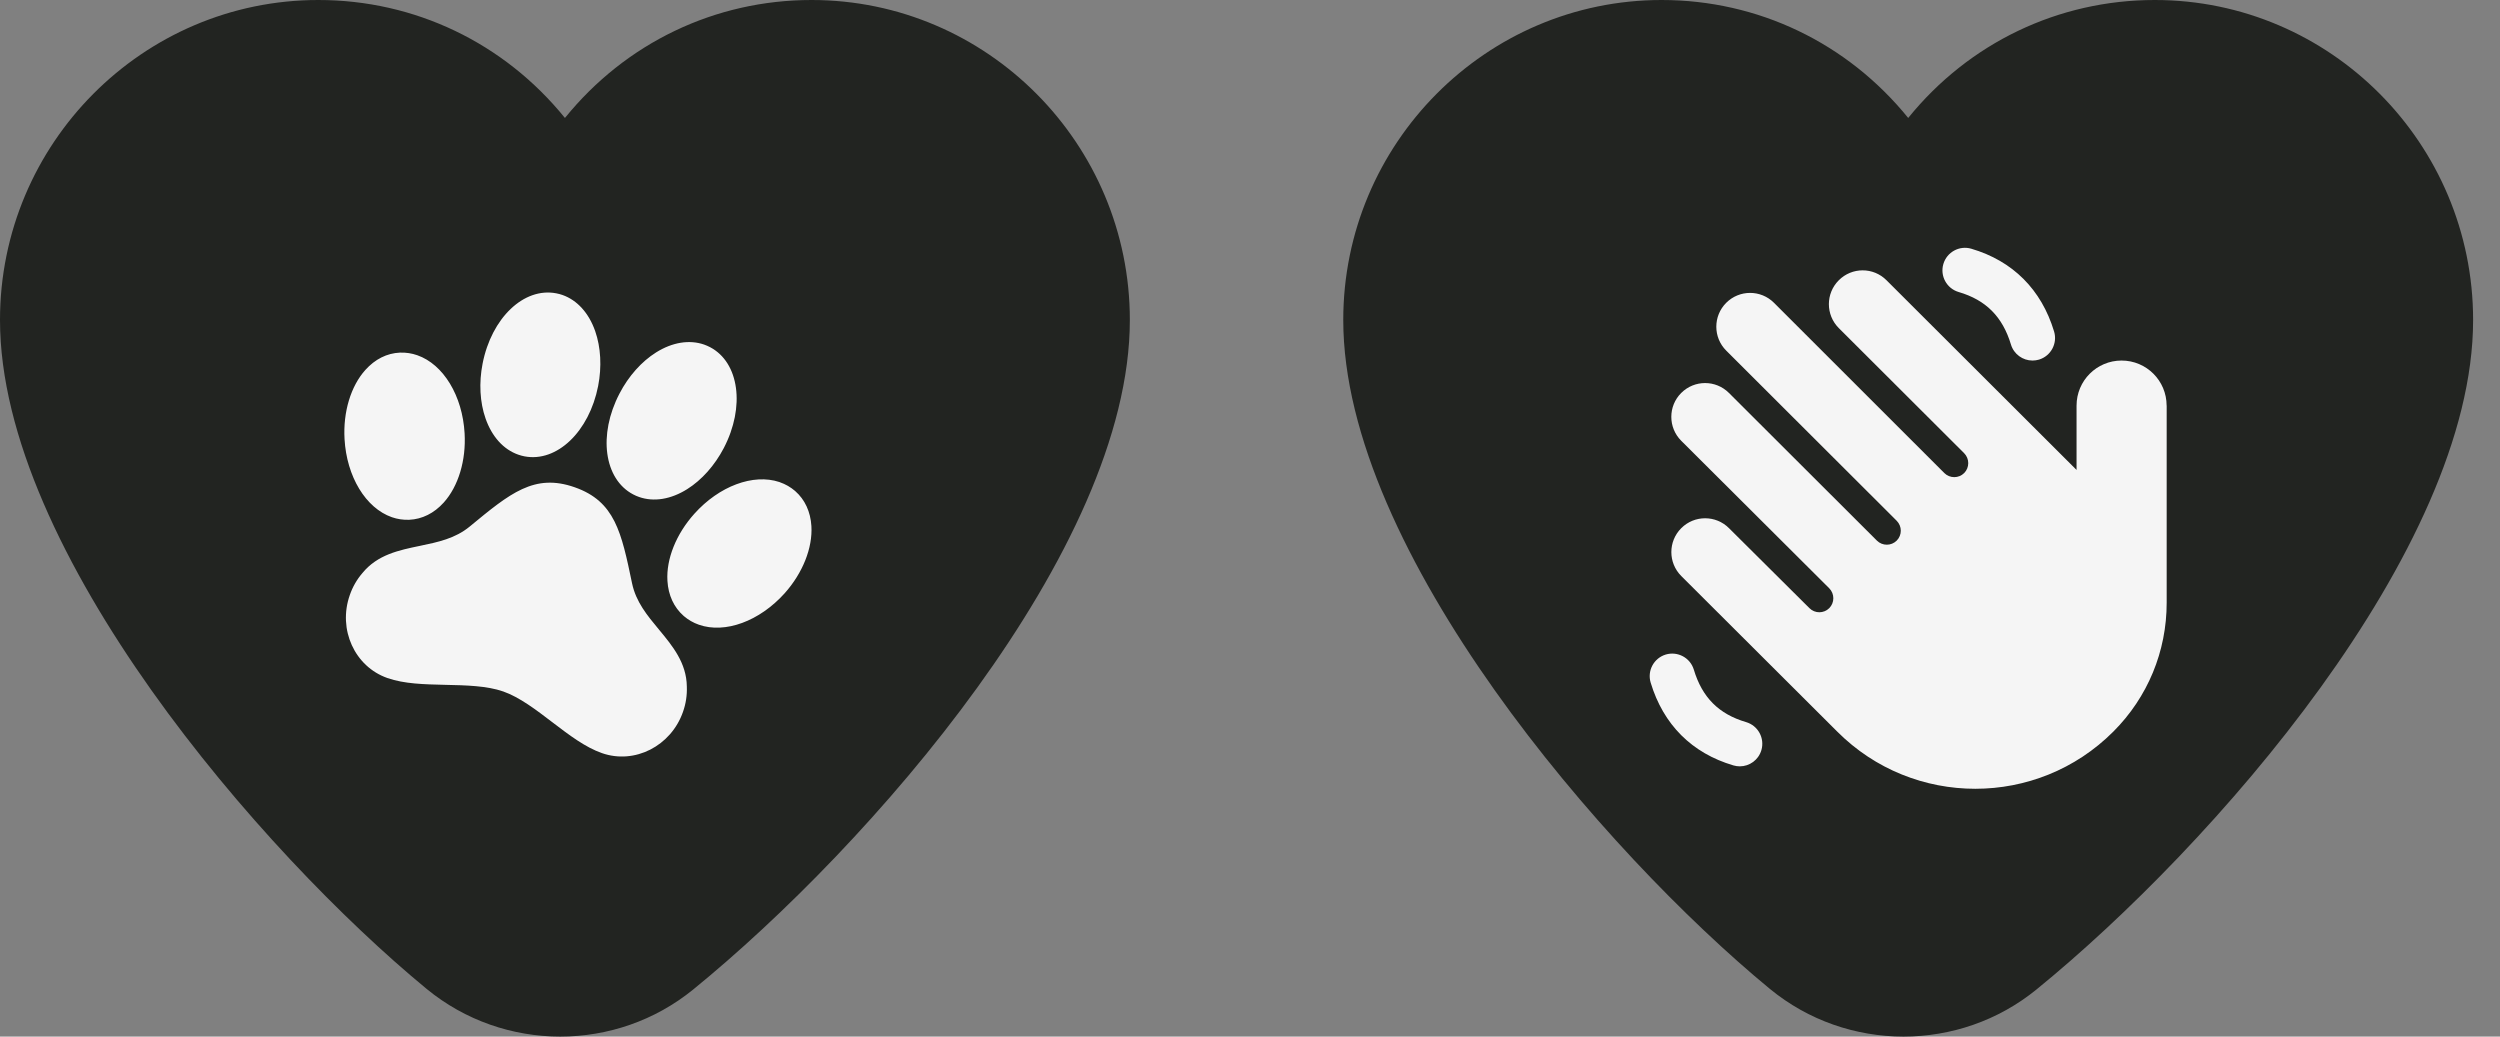 <?xml version="1.0" encoding="UTF-8"?> <svg xmlns="http://www.w3.org/2000/svg" width="82" height="34" viewBox="0 0 82 34" fill="none"><rect x="0" y="0" width="82" height="34" fill="#808080" stroke="none"/><path d="M26.618 0C23.455 0 20.523 1.407 18.53 3.869C16.536 1.407 13.604 0 10.441 0C4.683 0 0 4.709 0 10.496C0 18.085 8.582 27.98 13.991 32.434C15.259 33.477 16.817 34 18.375 34C19.924 34 21.474 33.485 22.74 32.453C28.497 27.764 37.059 18.048 37.059 10.496C37.059 4.709 32.376 0 26.618 0ZM20.762 10.829C21.556 10.923 22.124 11.829 22.001 13.188C21.632 16.471 18.874 16.054 19.126 12.845C19.251 11.486 19.969 10.735 20.762 10.829ZM16.277 10.829C17.072 10.735 17.79 11.486 17.915 12.845C18.168 16.051 15.41 16.473 15.041 13.188C14.916 11.831 15.48 10.925 16.277 10.829ZM11.596 16.301C11.473 14.944 12.041 14.038 12.835 13.942C13.629 13.848 14.348 14.599 14.472 15.958C14.722 19.164 11.966 19.585 11.596 16.301ZM21.357 23.187C20.937 23.168 20.521 23.095 20.122 22.972C19.087 22.645 17.964 22.645 16.928 22.972C15.231 23.533 13.829 22.981 13.893 21.46C13.896 19.211 16.189 17.003 18.525 17.003C20.861 17.003 23.154 19.211 23.154 21.46C23.154 22.248 22.842 23.187 21.354 23.187H21.357ZM22.405 15.957C22.53 14.598 23.248 13.846 24.042 13.941C24.836 14.035 25.404 14.941 25.279 16.3C24.91 19.583 22.152 19.166 22.404 15.957H22.405Z" fill="#222421"></path><ellipse cx="19.447" cy="16.956" rx="10.707" ry="8.915" fill="#222421"></ellipse><path d="M26.614 17.256C26.585 16.784 26.401 16.386 26.082 16.107L26.078 16.103C25.932 15.978 25.764 15.881 25.582 15.818L25.562 15.81C24.708 15.526 23.587 15.944 22.774 16.852C22.178 17.516 21.848 18.338 21.892 19.053C21.92 19.525 22.105 19.923 22.425 20.203L22.428 20.206C22.574 20.331 22.742 20.428 22.924 20.491C23.782 20.792 24.912 20.377 25.738 19.458C26.33 18.794 26.657 17.971 26.614 17.256ZM21.613 20.649C21.226 20.183 20.86 19.742 20.732 19.135C20.383 17.457 20.171 16.445 18.849 15.982C17.527 15.518 16.729 16.178 15.407 17.27C14.928 17.665 14.366 17.781 13.77 17.905C13.088 18.046 12.383 18.192 11.89 18.793C11.705 19.007 11.563 19.255 11.472 19.522C11.079 20.644 11.633 21.863 12.706 22.239C13.26 22.433 13.917 22.447 14.611 22.463C15.28 22.477 15.97 22.493 16.506 22.68C17.043 22.868 17.59 23.287 18.119 23.691C18.671 24.111 19.191 24.509 19.746 24.703C20.818 25.078 22.01 24.471 22.402 23.349C22.497 23.083 22.539 22.8 22.528 22.517C22.518 21.74 22.057 21.185 21.613 20.649ZM15.926 13.726C16.134 14.322 16.515 14.744 17 14.913C17.066 14.936 17.134 14.955 17.202 14.968C18.264 15.173 19.325 14.161 19.619 12.661C19.742 12.031 19.707 11.391 19.522 10.861C19.314 10.266 18.932 9.845 18.448 9.675C18.382 9.652 18.314 9.634 18.245 9.621C17.183 9.416 16.122 10.428 15.829 11.927C15.705 12.556 15.74 13.196 15.926 13.726ZM20.769 16.217C20.831 16.25 20.895 16.278 20.962 16.301C21.446 16.471 22.007 16.379 22.541 16.043C23.017 15.744 23.442 15.267 23.74 14.697C24.446 13.343 24.248 11.89 23.29 11.387C23.228 11.355 23.164 11.327 23.098 11.303C22.614 11.134 22.052 11.225 21.519 11.56C21.043 11.859 20.616 12.337 20.32 12.908C19.613 14.262 19.811 15.715 20.769 16.217ZM13.416 17.049L13.421 17.049C13.846 17.03 14.238 16.835 14.555 16.483C15.034 15.951 15.29 15.103 15.239 14.213C15.169 12.981 14.545 11.952 13.688 11.652C13.507 11.588 13.315 11.559 13.123 11.566L13.118 11.566C12.695 11.584 12.302 11.78 11.986 12.132C11.506 12.664 11.25 13.512 11.301 14.402C11.371 15.634 11.995 16.663 12.852 16.964C13.033 17.027 13.225 17.056 13.416 17.049Z" fill="#F5F5F5"></path><path d="M70.677 0C67.514 0 64.582 1.407 62.589 3.869C60.595 1.407 57.663 0 54.501 0C48.742 0 44.059 4.709 44.059 10.496C44.059 18.085 52.641 27.98 58.05 32.434C59.318 33.477 60.876 34 62.434 34C63.983 34 65.533 33.485 66.799 32.453C72.556 27.764 81.118 18.048 81.118 10.496C81.118 4.709 76.435 0 70.677 0ZM64.822 10.829C65.615 10.923 66.183 11.829 66.06 13.188C65.691 16.471 62.933 16.054 63.185 12.845C63.31 11.486 64.028 10.735 64.822 10.829ZM60.336 10.829C61.131 10.735 61.849 11.486 61.974 12.845C62.227 16.051 59.469 16.473 59.1 13.188C58.975 11.831 59.539 10.925 60.336 10.829ZM55.656 16.301C55.532 14.944 56.1 14.038 56.894 13.942C57.688 13.848 58.407 14.599 58.531 15.958C58.781 19.164 56.025 19.585 55.656 16.301ZM65.416 23.187C64.996 23.168 64.581 23.095 64.181 22.972C63.146 22.645 62.023 22.645 60.987 22.972C59.29 23.533 57.888 22.981 57.952 21.46C57.955 19.211 60.248 17.003 62.584 17.003C64.92 17.003 67.213 19.211 67.213 21.46C67.213 22.248 66.901 23.187 65.413 23.187H65.416ZM66.464 15.957C66.59 14.598 67.308 13.846 68.101 13.941C68.895 14.035 69.463 14.941 69.338 16.3C68.969 19.583 66.211 19.166 66.463 15.957H66.464Z" fill="#222421"></path><ellipse cx="63.506" cy="16.956" rx="10.707" ry="8.915" fill="#222421"></ellipse><path d="M66.665 11.826C66.349 11.826 66.055 11.619 65.959 11.3C65.683 10.387 65.138 9.84 64.243 9.578C63.852 9.463 63.627 9.052 63.742 8.66C63.857 8.268 64.268 8.044 64.658 8.158C66.019 8.558 66.958 9.496 67.374 10.873C67.492 11.264 67.27 11.676 66.88 11.795C66.809 11.816 66.737 11.826 66.666 11.826L66.665 11.826ZM57.774 24.603C57.888 24.211 57.664 23.801 57.272 23.685C56.377 23.423 55.831 22.876 55.557 21.963C55.438 21.572 55.026 21.353 54.636 21.469C54.245 21.588 54.024 22 54.142 22.391C54.557 23.768 55.497 24.706 56.858 25.106C56.927 25.126 56.997 25.136 57.066 25.136C57.385 25.136 57.68 24.926 57.774 24.603ZM71.065 13.304C71.065 12.487 70.404 11.826 69.588 11.826C68.772 11.826 68.111 12.487 68.111 13.304V15.414L61.878 9.193C61.446 8.759 60.745 8.759 60.312 9.193C59.879 9.625 59.879 10.328 60.312 10.761L64.425 14.866C64.603 15.046 64.603 15.337 64.425 15.516C64.246 15.695 63.954 15.695 63.774 15.516C63.767 15.508 58.187 9.932 58.187 9.932C57.754 9.499 57.053 9.499 56.62 9.932C56.187 10.365 56.187 11.068 56.62 11.5L62.212 17.082C62.391 17.262 62.391 17.553 62.212 17.732C62.033 17.911 61.741 17.911 61.562 17.732C61.558 17.728 56.71 12.889 56.71 12.889C56.278 12.456 55.577 12.456 55.144 12.889C54.711 13.321 54.711 14.024 55.144 14.457C55.144 14.457 59.997 19.294 59.999 19.296C60.178 19.476 60.178 19.768 59.999 19.948C59.819 20.127 59.529 20.127 59.35 19.948L56.711 17.324C56.279 16.891 55.577 16.891 55.145 17.324C54.712 17.758 54.712 18.459 55.145 18.893L60.262 23.997C61.51 25.247 63.15 25.872 64.79 25.872C66.429 25.872 68.069 25.247 69.317 23.997C70.446 22.868 71.067 21.366 71.067 19.769V13.304H71.065Z" fill="#F5F5F5"></path></svg> 